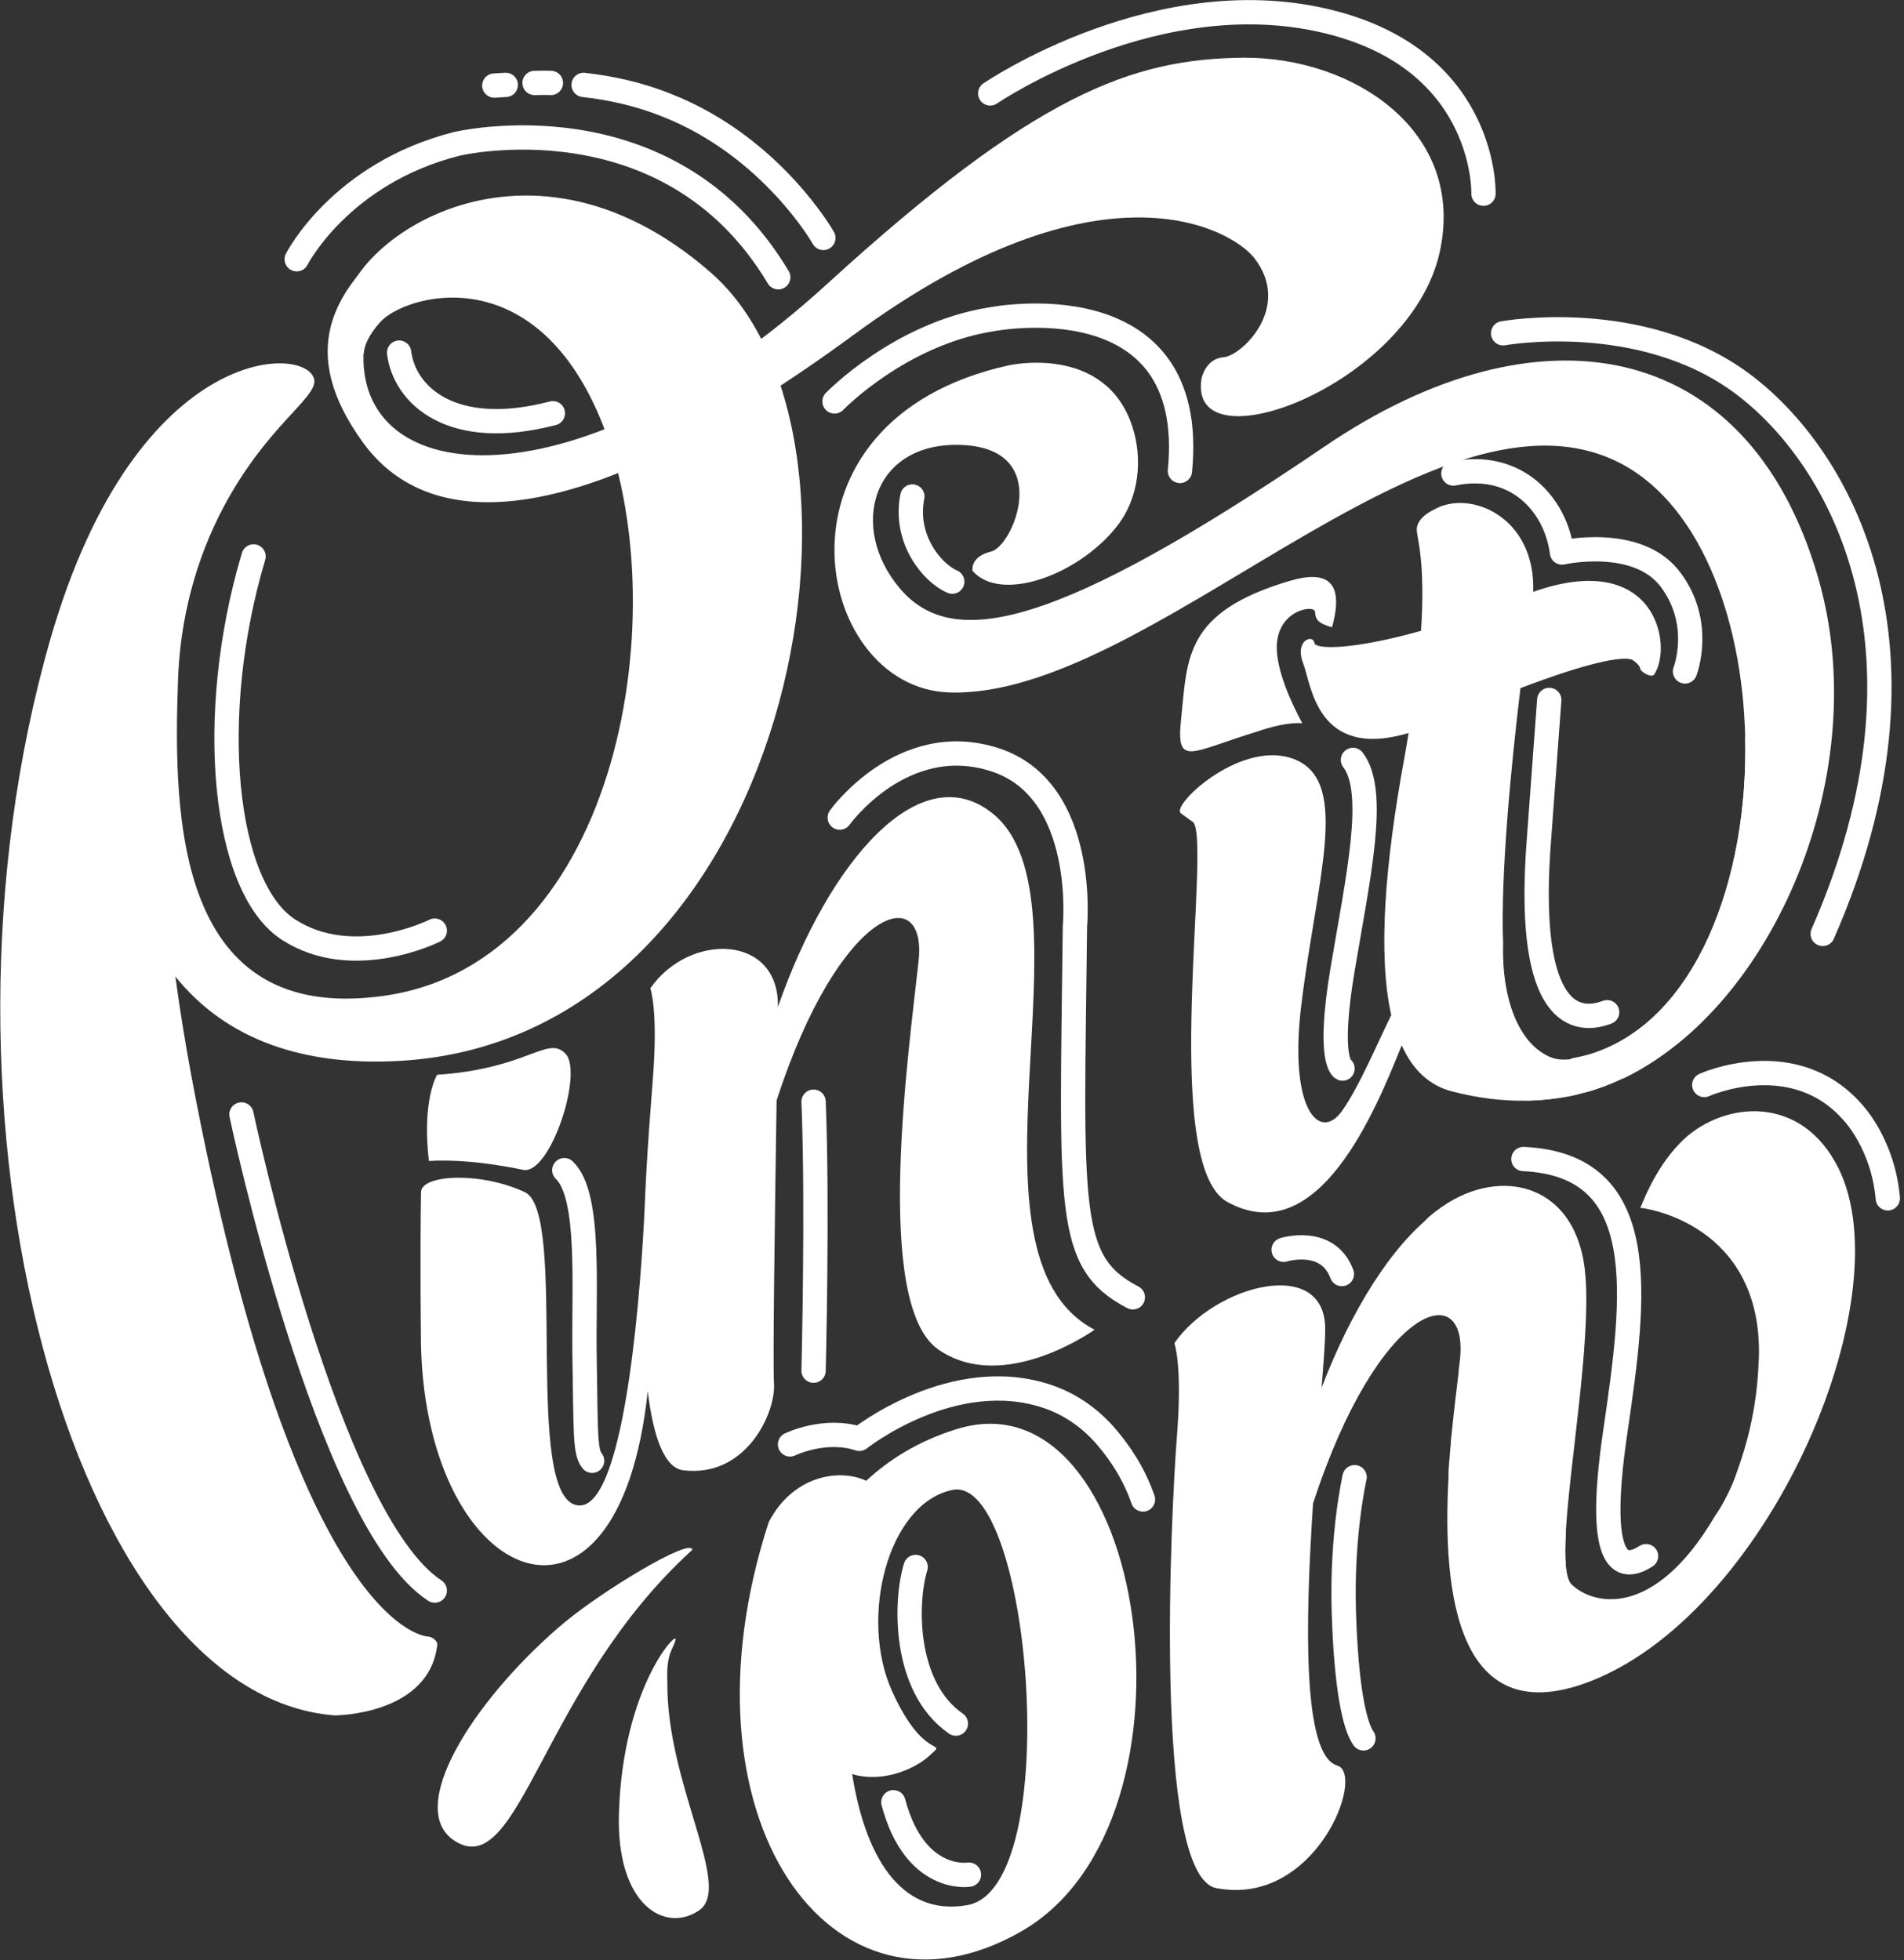<?xml version="1.0" encoding="UTF-8"?> <svg xmlns="http://www.w3.org/2000/svg" width="235" height="242" viewBox="0 0 235 242" fill="none"><rect x="0" y="0" width="235" height="242" fill="#333333" stroke="none"/> <g clip-path="url(#clip0_53_30)"> <path d="M200.621 132.965C200.419 133.046 200.257 133.127 200.055 133.208C198.602 133.855 197.149 134.422 195.655 134.826C195.493 134.866 195.332 134.907 195.13 134.947C194.968 134.988 194.766 135.028 194.565 135.109C192.707 135.554 190.77 135.797 188.832 135.837C188.63 135.837 188.388 135.837 188.186 135.837L193.959 130.66C194.645 130.538 195.291 130.377 195.937 130.215C209.382 126.332 215.841 108.331 215.397 90.897C215.034 76.052 209.624 61.652 199.288 56.838C176.195 46.079 141.555 86.367 117.088 85.477C100.253 84.87 93.874 51.863 124.477 45.108C124.477 45.108 136.427 42.357 139.778 52.712C141.03 56.596 140.666 61.49 137.759 65.09C132.955 71.077 123.467 74.434 120.036 70.47C120.036 70.47 119.672 68.731 122.337 68.084C125.042 67.436 130.048 55.504 118.865 54.937C107.681 54.371 104.613 65.09 111.113 72.695C117.613 80.299 130.331 77.67 163.518 55.099C189.679 37.301 215.68 41.467 224.36 71.158C231.506 95.509 218.627 124.309 200.621 132.965Z" fill="white"></path> <path d="M52.733 202.014C51.724 201.933 36.1 199.304 23.624 132.844C22.817 128.516 22.171 124.43 21.646 120.547C27.137 127.383 35.978 131.792 49.665 130.943C97.911 127.869 111.153 54.047 87.697 33.62C64.28 13.193 41.51 30.91 42.519 39.081C42.519 39.081 42.842 43.409 44.215 43.854C45.587 44.299 43.892 43.166 46.92 39.768C49.988 36.371 65.774 31.719 74.091 51.661C83.619 74.475 76.796 118.808 47.364 122.934C21.807 126.534 21.363 101.091 21.969 84.021C22.211 76.537 24.109 69.135 27.621 62.542C32.87 52.712 38.805 49.355 38.805 47.049C38.562 42.519 16.963 41.629 6.223 78.884C-10.653 137.577 8.928 209.254 41.308 211.762C41.308 211.762 53.097 211.762 53.985 202.904C53.985 202.904 53.743 202.095 52.733 202.014Z" fill="white"></path> <path d="M53.945 132.682C53.945 132.682 52.047 135.756 52.935 143.321C55.559 143.159 59.556 143.361 64.563 144.413C67.914 145.1 72.072 132.318 69.771 130.053C67.55 127.788 65.209 131.914 53.945 132.682Z" fill="white"></path> <path d="M95.529 170.786C95.368 168.157 95.65 149.307 95.852 135.837C103.644 111.85 114.464 108.655 113.374 118.646C112.203 129.527 107.722 160.957 115.796 166.579C123.871 172.202 135.095 164.152 135.095 164.152C117.371 154.889 135.579 111.001 122.539 100.443C113.616 93.203 102.312 106.228 96.013 124.309V124.269C96.175 115.329 85.113 115.046 80.268 122.003C80.268 122.003 81.237 124.633 80.591 133.006C80.389 135.837 79.824 142.309 79.541 149.59C79.218 156.467 77.401 186.643 71.305 185.834C64.401 184.944 70.215 149.671 64.764 147.163C59.314 144.615 52.007 144.979 51.966 147.163C51.926 149.348 51.845 155.901 51.966 166.215C52.733 196.067 76.352 205.654 79.945 171.757C80.631 177.299 81.964 181.222 84.346 181.505C92.138 182.436 95.771 174.346 95.529 170.786Z" fill="white"></path> <path d="M151.486 148.377C162.71 154.566 169.816 136.97 173.005 129.042C174.338 132.035 176.397 134.017 179.263 134.745C182.412 135.554 185.4 135.918 188.186 135.878C188.388 135.878 188.63 135.878 188.832 135.878C190.85 135.797 192.748 135.554 194.565 135.15C194.767 135.109 194.928 135.069 195.13 134.988C195.291 134.947 195.493 134.907 195.655 134.866C197.189 134.462 198.683 133.896 200.055 133.248C200.257 133.168 200.419 133.087 200.621 133.006C211.723 127.545 218.304 115.491 219.435 105.5C220.282 97.855 218.345 93.243 215.397 90.978C215.841 108.412 209.382 126.412 195.937 130.296C195.251 130.538 194.565 130.7 193.959 130.741C192.99 130.862 192.142 130.821 191.456 130.538C191.214 130.457 191.012 130.336 190.77 130.215C187.459 128.435 185.319 123.379 185.521 116.421C185.198 108.21 186.45 94.983 187.661 84.951C195.816 81.836 200.338 80.906 201.509 81.472C201.509 81.472 202.397 82.079 202.437 82.524C202.478 82.969 203.891 83.738 204.174 83.252C206.515 79.733 204.416 67.719 189.235 73.059C189.558 63.796 181.403 60.358 177.002 62.906C177.002 62.906 174.822 63.836 174.863 65.414C174.903 66.465 175.953 69.459 175.387 77.872C166.909 80.259 162.347 80.178 162.226 79.369C162.064 78.236 159.723 79.045 160.853 81.917C161.862 84.547 162.508 93.85 173.853 90.493C173.692 91.544 173.49 92.637 173.288 93.81C170.987 106.43 170.018 117.716 171.713 125.32C170.098 128.556 167.757 134.179 165.617 137.172C162.872 140.974 159.036 137.01 160.611 124.066C162.508 108.614 166.586 96.803 160.045 93.85C153.505 90.897 144.421 99.432 145.753 100.403C147.086 101.374 147.086 101.374 147.086 101.374C149.871 102.142 142.887 143.644 151.486 148.377Z" fill="white"></path> <path d="M155.362 90.25C155.362 90.25 158.431 89.118 160.732 89.279C159.44 86.893 157.542 82.807 157.583 79.814C157.663 75.284 162.226 74.596 162.306 75.526C162.387 76.295 162.428 76.901 164.406 77.427C165.98 71.724 163.76 70.349 159.117 71.724C146.278 75.567 146.561 81.108 145.794 88.592C145.107 94.861 146.803 92.839 155.362 90.25Z" fill="white"></path> <path d="M117.977 176.449C113.334 177.905 109.74 180.171 106.914 182.8C103.563 181.222 97.83 182.193 94.883 187.897C83.013 224.302 102.594 251.97 126.132 238.378C149.71 224.747 141.555 168.966 117.977 176.449ZM119.39 235.183C110.952 236.679 106.712 228.751 105.178 219.003C108.893 220.135 112.89 218.396 114.666 216.778C117.129 214.513 114.181 217.83 110.104 208.769C106.026 199.748 109.539 185.631 117.532 183.932C127.222 181.91 131.502 233.039 119.39 235.183Z" fill="white"></path> <path d="M196.583 207.434C179.869 214.149 178.012 196.715 178.779 182.436V182.314C178.779 182.234 178.779 182.112 178.779 182.031C178.779 181.586 178.819 181.101 178.859 180.616C178.859 180.494 178.859 180.332 178.9 180.211C178.94 179.564 178.981 178.917 179.061 178.269V178.229C179.061 178.148 179.061 178.067 179.061 177.986C179.102 177.501 179.182 176.975 179.223 176.49V176.449C179.505 173.658 179.828 171.191 180.03 169.411C180.03 169.33 180.03 169.29 180.03 169.209C180.071 168.885 180.111 168.561 180.151 168.238V168.197C180.151 168.076 180.192 167.955 180.192 167.874C181.322 157.519 170.139 160.835 162.064 185.591C161.095 200.274 160.732 216.697 165.052 217.951C168.605 219.003 162.387 235.466 150.114 233.079C142.201 231.542 144.583 185.834 145.269 177.177C145.955 168.521 144.946 165.811 144.946 165.811C149.952 158.57 163.719 154.97 163.558 164.193C163.558 165.73 163.356 168.238 163.114 171.312C166.788 161.725 171.754 153.797 177.002 149.793C177.204 149.631 177.406 149.469 177.648 149.307C177.729 149.226 177.85 149.145 177.931 149.105C181.887 146.435 185.965 146.112 189.639 149.105C191.496 150.602 192.748 152.786 193.555 155.415C193.596 155.536 193.636 155.658 193.676 155.779C193.717 155.86 193.717 155.941 193.757 155.981C193.798 156.184 193.878 156.386 193.919 156.588C193.999 156.952 194.08 157.316 194.161 157.68C194.201 157.883 194.242 158.125 194.282 158.368C194.363 158.853 194.403 159.339 194.484 159.824C194.484 159.946 194.484 160.026 194.524 160.148C194.565 160.633 194.605 161.159 194.645 161.644C194.645 161.725 194.645 161.806 194.645 161.847C194.686 162.332 194.686 162.817 194.686 163.343V163.586C194.686 164.152 194.686 164.678 194.686 165.244C194.686 165.325 194.686 165.406 194.686 165.487C194.645 166.66 194.605 167.833 194.524 169.047V169.168C194.242 173.254 193.717 178.836 193.434 182.395C193.434 182.557 193.394 182.678 193.394 182.84C193.353 183.123 193.353 183.366 193.313 183.649C193.313 184.013 193.273 184.377 193.232 184.741C193.232 184.944 193.232 185.105 193.232 185.267C193.232 185.55 193.192 185.834 193.192 186.076C193.192 186.238 193.192 186.4 193.192 186.521C193.192 186.885 193.192 187.249 193.192 187.613C193.192 187.654 193.192 187.735 193.192 187.775C193.192 188.018 193.192 188.22 193.232 188.463C193.232 188.503 193.232 188.544 193.232 188.625C193.232 188.746 193.232 188.867 193.273 188.989C193.071 192.427 193.192 194.894 193.959 195.703C196.462 198.171 204.052 200.234 211.683 187.249C212.208 186.481 212.692 185.591 213.136 184.701C213.379 184.256 213.58 183.73 213.823 183.204C214.065 182.598 214.307 181.95 214.549 181.222C215.397 178.836 216.81 174.305 217.053 168.319C217.053 168.076 217.093 167.833 217.093 167.591C217.537 151.006 202.882 149.105 202.437 149.105C202.639 148.862 204.052 144.494 207.363 141.096C212.127 136.161 221.655 134.826 226.5 143.442C235.422 159.015 218.789 198.494 196.583 207.434Z" fill="white"></path> <path d="M213.903 183.123V187.452L202.478 200.032L190.124 205.128L189.437 166.66C189.437 166.66 186.894 156.103 184.835 152.867C182.816 149.671 171.067 153.919 177.689 149.186C177.769 149.105 177.89 149.024 177.971 148.984C185.238 143.887 194.847 146.071 195.695 157.64C196.301 165.892 193.798 180.332 193.273 188.867C193.071 192.306 193.192 194.773 193.959 195.582C196.462 198.05 204.052 200.112 211.683 187.128C212.49 185.995 213.177 184.62 213.903 183.123Z" fill="white"></path> <path d="M56.125 227.254C49.988 223.331 58.224 210.185 68.963 200.881C73.929 196.553 85.436 189.676 85.436 191.335C66.824 208.243 64.159 232.392 56.125 227.254Z" fill="white"></path> <path d="M82.367 207.555C82.206 220.257 90.523 232.958 86.284 235.83C82.085 238.702 76.029 235.183 76.392 223.816C76.877 208.243 83.659 201.164 83.377 202.418C83.134 203.591 82.206 203.996 82.367 207.555Z" fill="white"></path> <path d="M44.901 42.964C43.569 60.681 71.466 63.027 102.15 34.995C127.707 11.656 139.697 7.247 153.505 7.125C167.03 7.044 180.999 16.186 177.689 31.152C174.055 47.575 146.48 57.85 148.297 46.726C148.297 46.726 148.781 44.258 151.042 44.096C153.303 43.894 159.521 37.867 154.797 31.84C152.092 28.361 135.983 18.856 105.461 41.265C71.588 66.142 53.056 65.98 44.82 54.654C36.584 43.328 41.227 35.926 48.413 29.737" fill="white"></path> <path d="M179.384 58.456C187.136 56.879 192.021 62.258 192.788 68.205C192.788 68.205 202.114 66.101 206.192 71.562C210.27 77.023 207.969 82.888 207.969 82.888" stroke="white" stroke-width="3" stroke-miterlimit="10" stroke-linecap="round" stroke-linejoin="round"></path> <path d="M191.214 86.407L189.962 103.396C188.307 124.188 193.757 126.696 198.36 124.956" stroke="white" stroke-width="3" stroke-miterlimit="10" stroke-linecap="round" stroke-linejoin="round"></path> <path d="M31.295 68.69C25.441 88.308 27.54 109.545 35.615 114.763C43.609 119.94 53.662 114.884 53.662 114.884" stroke="white" stroke-width="3" stroke-miterlimit="10" stroke-linecap="round" stroke-linejoin="round"></path> <path d="M166.99 93.81C170.018 97.733 167.595 108.372 165.698 119.738C163.8 131.064 165.698 131.914 165.698 131.914" stroke="white" stroke-width="3" stroke-miterlimit="10" stroke-linecap="round" stroke-linejoin="round"></path> <path d="M96.054 34.227C82.488 11.494 56.367 17.763 56.367 17.763C41.994 21.404 36.624 32.002 36.624 32.002" stroke="white" stroke-width="3" stroke-miterlimit="10" stroke-linecap="round" stroke-linejoin="round"></path> <path d="M49.261 43.53C49.907 48.748 55.681 54.29 68.237 51.014" stroke="white" stroke-width="3" stroke-miterlimit="10" stroke-linecap="round" stroke-linejoin="round"></path> <path d="M102.998 49.557C102.998 49.557 110.992 41.265 122.216 39.445C122.216 39.445 147.974 34.227 145.632 58.133" stroke="white" stroke-width="3" stroke-miterlimit="10" stroke-linecap="round" stroke-linejoin="round"></path> <path d="M97.507 178.31C97.507 178.31 101.827 176.206 106.066 177.622C106.066 177.622 117.694 168.359 129.443 172.445C132.228 173.415 134.651 175.155 136.548 177.38C138.123 179.2 139.94 181.829 141.07 185.106" stroke="white" stroke-width="3" stroke-miterlimit="10" stroke-linecap="round" stroke-linejoin="round"></path> <path d="M158.431 154.283C158.431 154.283 163.881 152.584 165.617 157.276" stroke="white" stroke-width="3" stroke-miterlimit="10" stroke-linecap="round" stroke-linejoin="round"></path> <path d="M203.164 192.103C200.58 193.762 196.785 194.247 199.369 176.732C201.832 159.946 203.972 143.806 188.024 143.078" stroke="white" stroke-width="3" stroke-miterlimit="10" stroke-linecap="round" stroke-linejoin="round"></path> <path d="M112.607 61.288C111.557 66.546 115.07 70.753 117.532 71.805" stroke="white" stroke-width="3" stroke-miterlimit="10" stroke-linecap="round" stroke-linejoin="round"></path> <path d="M29.801 137.577C29.801 137.577 40.379 187.654 53.662 196.351" stroke="white" stroke-width="3" stroke-miterlimit="10" stroke-linecap="round" stroke-linejoin="round"></path> <path d="M69.65 144.453C72.96 147.608 71.991 159.177 72.153 167.793C72.314 176.409 72.153 179.281 73.082 180.332" stroke="white" stroke-width="3" stroke-miterlimit="10" stroke-linecap="round" stroke-linejoin="round"></path> <path d="M100.414 135.999C100.939 148.66 100.414 169.209 100.414 169.209" stroke="white" stroke-width="3" stroke-miterlimit="10" stroke-linecap="round" stroke-linejoin="round"></path> <path d="M210.351 133.936C210.351 133.936 221.453 128.92 228.761 137.415C228.761 137.415 232.435 141.298 233 147.932" stroke="white" stroke-width="3" stroke-miterlimit="10" stroke-linecap="round" stroke-linejoin="round"></path> <path d="M117.977 212.773C111.436 208.243 111.719 197.605 113.011 193.438" stroke="white" stroke-width="3" stroke-miterlimit="10" stroke-linecap="round" stroke-linejoin="round"></path> <path d="M119.591 231.421C119.591 231.421 112.93 232.513 110.265 222.481" stroke="white" stroke-width="3" stroke-miterlimit="10" stroke-linecap="round" stroke-linejoin="round"></path> <path d="M168.282 214.594C167.192 213.056 166.142 208.364 165.859 198.858C165.577 189.353 167.192 182.355 167.192 182.355" stroke="white" stroke-width="3" stroke-miterlimit="10" stroke-linecap="round" stroke-linejoin="round"></path> <path d="M139.819 160.148C131.502 155.82 132.269 149.348 132.672 114.358C132.672 114.358 134.287 97.572 122.862 93.81C111.436 90.048 103.644 100.929 103.644 100.929" stroke="white" stroke-width="3" stroke-miterlimit="10" stroke-linecap="round" stroke-linejoin="round"></path> <path d="M122.216 11.534C122.216 11.534 143.331 -2.906 164.769 2.878C183.583 7.934 183.099 23.912 183.099 23.912" stroke="white" stroke-width="3" stroke-miterlimit="10" stroke-linecap="round" stroke-linejoin="round"></path> <path d="M185.521 41.144C185.521 41.144 202.437 38.069 214.953 47.292C227.428 56.515 240.308 80.34 224.966 115.289" stroke="white" stroke-width="3" stroke-miterlimit="10" stroke-linecap="round" stroke-linejoin="round"></path> <path d="M72.032 10.482C75.261 10.847 78.774 11.575 82.287 12.99C95.246 18.087 101.625 29.373 101.625 29.373" stroke="white" stroke-width="3" stroke-miterlimit="10" stroke-linecap="round" stroke-linejoin="round"></path> <path d="M62.423 10.482C61.938 10.523 61.454 10.523 61.01 10.563" stroke="white" stroke-width="3" stroke-miterlimit="10" stroke-linecap="round" stroke-linejoin="round"></path> <path d="M65.976 10.24C66.622 10.24 67.308 10.199 67.994 10.24" stroke="white" stroke-width="3" stroke-miterlimit="10" stroke-linecap="round" stroke-linejoin="round"></path> </g> <defs> <clipPath id="clip0_53_30"> <rect width="235" height="242" fill="white"></rect> </clipPath> </defs> </svg> 